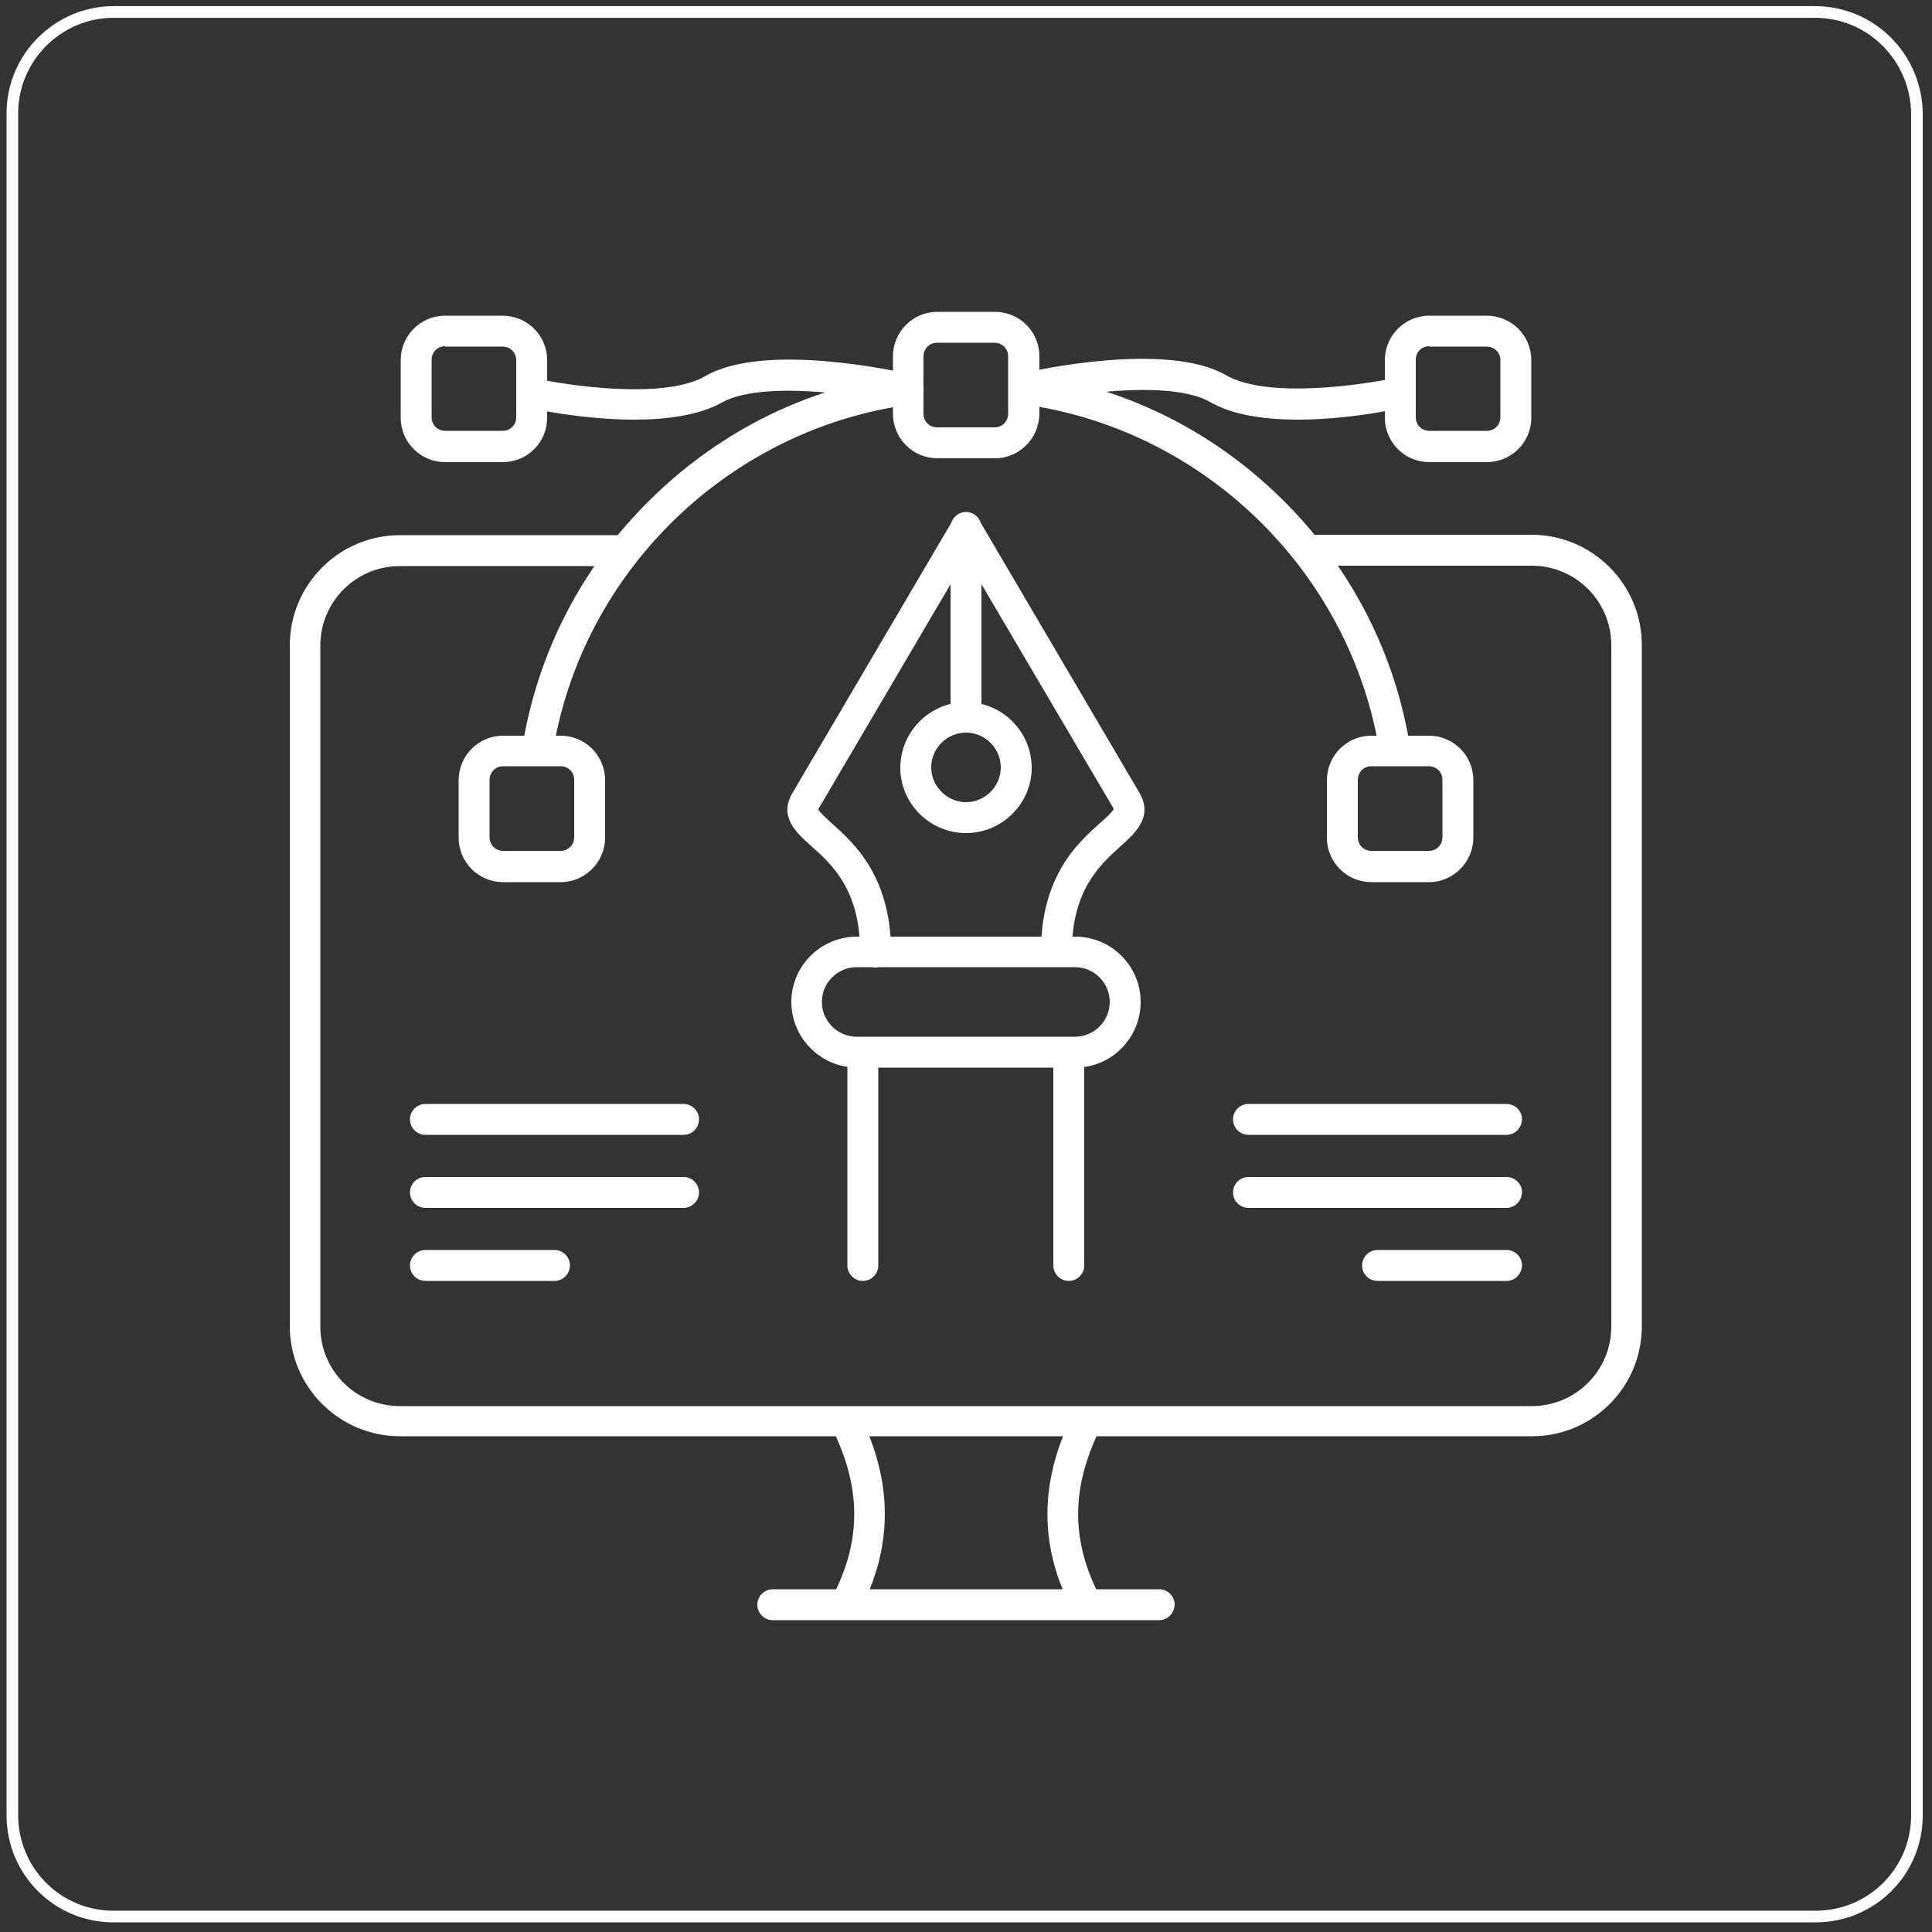 <?xml version="1.0" encoding="utf-8"?>
<!-- Generator: Adobe Illustrator 26.3.1, SVG Export Plug-In . SVG Version: 6.00 Build 0)  -->
<svg version="1.1" id="Layer_1" xmlns="http://www.w3.org/2000/svg" xmlns:xlink="http://www.w3.org/1999/xlink" x="0px" y="0px"
	 viewBox="0 0 500 500" style="enable-background:new 0 0 500 500;" xml:space="preserve">
<rect x="0" y="0" width="500" height="500" fill="#333333" stroke="none"/>
<style type="text/css">
	.st0{fill:none;stroke:#FFFFFF;stroke-width:3.014;stroke-miterlimit:8.655;}
	.st1{fill:#FFFFFF;}
</style>
<g id="WordPress">
	<path class="st0" d="M469.7,3.1H29.4C15,3.1,3.2,14.9,3.2,29.3v440.5c0,14.4,11.6,26.2,26.2,26.2h440.5c14.4,0,26.2-11.6,26.2-26.2
		V29.3C495.9,14.9,484.3,3.1,469.7,3.1L469.7,3.1z"/>
</g>
<g>
	<path class="st1" d="M278.3,276.3h-56.5c-9.3,0-17-7.6-17-17c0-9.3,7.6-16.9,17-16.9h56.5c9.3,0,16.9,7.6,16.9,16.9
		C295.2,268.7,287.6,276.3,278.3,276.3z M221.7,250.3c-5,0-9,4.1-9,9c0,5,4.1,9,9,9h56.5c5,0,9-4.1,9-9c0-5-4.1-9-9-9L221.7,250.3z
		 M276.6,331.5c-2.2,0-4-1.8-4-4v-51.2h-45.3v51.2c0,2.2-1.8,4-4,4s-4-1.8-4-4v-55.2c0-2.2,1.8-4,4-4h53.3c2.2,0,4,1.8,4,4v55.2
		C280.6,329.7,278.8,331.5,276.6,331.5z M273.4,250.3c-2.2,0-4-1.8-4-4c0-19.7,9.6-28.2,15.3-33.3c1.4-1.2,3.2-2.9,3.5-3.6
		c0-0.1-0.1-0.2-0.1-0.3L250,144.4l-38.1,64.8c-0.1,0.1-0.1,0.2-0.1,0.3c0.3,0.7,2.2,2.4,3.5,3.6c5.7,5.1,15.3,13.7,15.3,33.3
		c0,2.2-1.8,4-4,4s-4-1.8-4-4c0-16.1-7.3-22.7-12.6-27.4c-3.8-3.4-8.6-7.6-4.9-13.8l41.5-70.6c0.7-1.2,2-1.9,3.4-1.9
		c1.4,0,2.7,0.7,3.4,1.9l41.5,70.6c3.6,6.2-1.1,10.4-4.9,13.8c-5.3,4.8-12.6,11.3-12.6,27.4C277.4,248.6,275.6,250.3,273.4,250.3
		L273.4,250.3z M250,189.6c-2.2,0-4-1.8-4-4v-49.1c0-2.2,1.8-4,4-4s4,1.8,4,4v49.1C254,187.8,252.2,189.6,250,189.6z M250,215.6
		c-9.3,0-17-7.6-17-16.9c0-9.3,7.6-17,17-17c9.3,0,17,7.6,17,17C267,208,259.3,215.6,250,215.6z M250,189.6c-5,0-9,4.1-9,9
		s4.1,9,9,9c5,0,9-4.1,9-9C259,193.7,255,189.6,250,189.6z M361,198.3c-1.9,0-3.6-1.4-3.9-3.3c-7.4-46.9-45.5-84.1-92.6-90.4
		c-2.2-0.3-3.7-2.3-3.4-4.5c0.3-2.2,2.3-3.7,4.5-3.4c25,3.3,47.7,14.4,65.8,32.1c18.1,17.7,29.7,40.1,33.6,64.9
		c0.3,2.2-1.1,4.2-3.3,4.5C361.4,198.3,361.2,198.3,361,198.3z M139,198.3c-0.2,0-0.4,0-0.6,0c-2.2-0.3-3.6-2.4-3.3-4.5
		c3.9-24.8,15.5-47.3,33.6-64.9c18.1-17.7,40.8-28.8,65.8-32.1c2.2-0.3,4.2,1.2,4.5,3.4c0.3,2.2-1.2,4.2-3.4,4.5
		c-47.1,6.3-85.2,43.4-92.6,90.4C142.6,196.9,140.9,198.3,139,198.3z M145.1,228.3h-14.9c-6.3,0-11.5-5.1-11.5-11.5v-14.9
		c0-6.3,5.1-11.5,11.5-11.5h14.9c6.3,0,11.5,5.1,11.5,11.5v14.9C156.6,223.1,151.4,228.3,145.1,228.3z M130.2,198.3
		c-2,0-3.5,1.6-3.5,3.5v14.9c0,2,1.6,3.5,3.5,3.5h14.9c2,0,3.5-1.6,3.5-3.5v-14.9c0-2-1.6-3.5-3.5-3.5H130.2z M369.8,228.3h-14.9
		c-6.3,0-11.5-5.1-11.5-11.5v-14.9c0-6.3,5.1-11.5,11.5-11.5h14.9c6.3,0,11.5,5.1,11.5,11.5v14.9
		C381.3,223.1,376.1,228.3,369.8,228.3L369.8,228.3z M354.9,198.3c-2,0-3.5,1.6-3.5,3.5v14.9c0,2,1.6,3.5,3.5,3.5h14.9
		c2,0,3.5-1.6,3.5-3.5v-14.9c0-2-1.6-3.5-3.5-3.5H354.9z M257.5,118.6h-14.9c-6.3,0-11.5-5.1-11.5-11.5V92.2
		c0-6.3,5.1-11.5,11.5-11.5h14.9c6.3,0,11.5,5.1,11.5,11.5v14.9C268.9,113.5,263.8,118.6,257.5,118.6z M242.5,88.7
		c-2,0-3.5,1.6-3.5,3.5v14.9c0,2,1.6,3.5,3.5,3.5h14.9c2,0,3.5-1.6,3.5-3.5V92.2c0-2-1.6-3.5-3.5-3.5H242.5z M130.1,119.6h-14.9
		c-6.3,0-11.5-5.1-11.5-11.5V93.2c0-6.3,5.1-11.5,11.5-11.5h14.9c6.3,0,11.5,5.1,11.5,11.5v14.9
		C141.6,114.5,136.5,119.6,130.1,119.6z M115.2,89.6c-2,0-3.5,1.6-3.5,3.5v14.9c0,2,1.6,3.5,3.5,3.5h14.9c2,0,3.5-1.6,3.5-3.5V93.2
		c0-2-1.6-3.5-3.5-3.5H115.2z M384.8,119.6h-14.9c-6.3,0-11.5-5.1-11.5-11.5V93.2c0-6.3,5.1-11.5,11.5-11.5h14.9
		c6.3,0,11.5,5.1,11.5,11.5v14.9C396.3,114.5,391.1,119.6,384.8,119.6L384.8,119.6z M369.9,89.6c-2,0-3.5,1.6-3.5,3.5v14.9
		c0,2,1.6,3.5,3.5,3.5h14.9c2,0,3.5-1.6,3.5-3.5V93.2c0-2-1.6-3.5-3.5-3.5H369.9z M164.1,108.6c-13.5,0-26.5-2.9-27.4-3
		c-2.1-0.5-3.5-2.6-3-4.7c0.5-2.1,2.6-3.5,4.7-3c8.7,1.9,33.6,5.6,44.2-0.6c15.3-8.8,49.3-1.3,53.2-0.4c2.1,0.5,3.5,2.6,3,4.8
		s-2.6,3.5-4.8,3c-9.6-2.2-36.7-6.6-47.4-0.4C180.8,107.5,172.4,108.6,164.1,108.6z M335.9,108.6c-8.3,0-16.7-1.1-22.6-4.5
		c-10.7-6.2-37.9-1.8-47.4,0.4c-2.1,0.5-4.3-0.8-4.8-3c-0.5-2.1,0.8-4.3,3-4.8c3.8-0.9,37.9-8.4,53.2,0.4
		c10.7,6.2,35.6,2.5,44.2,0.6c2.1-0.5,4.3,0.9,4.7,3c0.5,2.1-0.9,4.3-3,4.7C362.4,105.7,349.3,108.6,335.9,108.6L335.9,108.6z
		 M176.9,293.7h-66.8c-2.2,0-4-1.8-4-4c0-2.2,1.8-4,4-4h66.8c2.2,0,4,1.8,4,4C180.9,291.9,179.1,293.7,176.9,293.7z M176.9,312.6
		h-66.8c-2.2,0-4-1.8-4-4c0-2.2,1.8-4,4-4h66.8c2.2,0,4,1.8,4,4C180.9,310.8,179.1,312.6,176.9,312.6z M143.5,331.5h-33.4
		c-2.2,0-4-1.8-4-4c0-2.2,1.8-4,4-4h33.4c2.2,0,4,1.8,4,4C147.5,329.7,145.7,331.5,143.5,331.5z M389.9,293.7h-66.8
		c-2.2,0-4-1.8-4-4c0-2.2,1.8-4,4-4h66.8c2.2,0,4,1.8,4,4C393.8,291.9,392.1,293.7,389.9,293.7z M389.9,312.6h-66.8
		c-2.2,0-4-1.8-4-4c0-2.2,1.8-4,4-4h66.8c2.2,0,4,1.8,4,4C393.8,310.8,392.1,312.6,389.9,312.6z M389.9,331.5h-33.4
		c-2.2,0-4-1.8-4-4c0-2.2,1.8-4,4-4h33.4c2.2,0,4,1.8,4,4C393.8,329.7,392.1,331.5,389.9,331.5z M396.5,371.7H103.5
		c-15.7,0-28.5-12.8-28.5-28.5V167c0-15.7,12.8-28.5,28.5-28.5h58.2c2.2,0,4,1.8,4,4c0,2.2-1.8,4-4,4h-58.2
		c-11.4,0-20.6,9.2-20.6,20.6v176.2c0,11.4,9.2,20.6,20.6,20.6h292.9c11.4,0,20.6-9.2,20.6-20.6V167c0-11.4-9.2-20.6-20.6-20.6
		h-58.2c-2.2,0-4-1.8-4-4c0-2.2,1.8-4,4-4h58.2c15.7,0,28.5,12.8,28.5,28.5v176.2C425,358.9,412.2,371.7,396.5,371.7L396.5,371.7z
		 M281.1,419.3h-62.3c-1.4,0-2.7-0.7-3.4-1.9s-0.8-2.7-0.1-3.9c7.7-14.6,7.7-28.5,0-43.9c-0.6-1.2-0.5-2.7,0.2-3.8
		c0.7-1.2,2-1.9,3.4-1.9h62.3c1.4,0,2.6,0.7,3.4,1.9c0.7,1.2,0.8,2.6,0.2,3.8c-7.7,15.4-7.7,29.3,0,43.9c0.6,1.2,0.6,2.7-0.1,3.9
		C283.8,418.5,282.5,419.3,281.1,419.3z M225.1,411.3h49.9c-5.3-13-5.2-26.1,0.1-39.6H225C230.3,385.3,230.3,398.3,225.1,411.3z
		 M300,419.3H200c-2.2,0-4-1.8-4-4c0-2.2,1.8-4,4-4h100c2.2,0,4,1.8,4,4C303.9,417.5,302.2,419.3,300,419.3z"/>
</g>
</svg>
